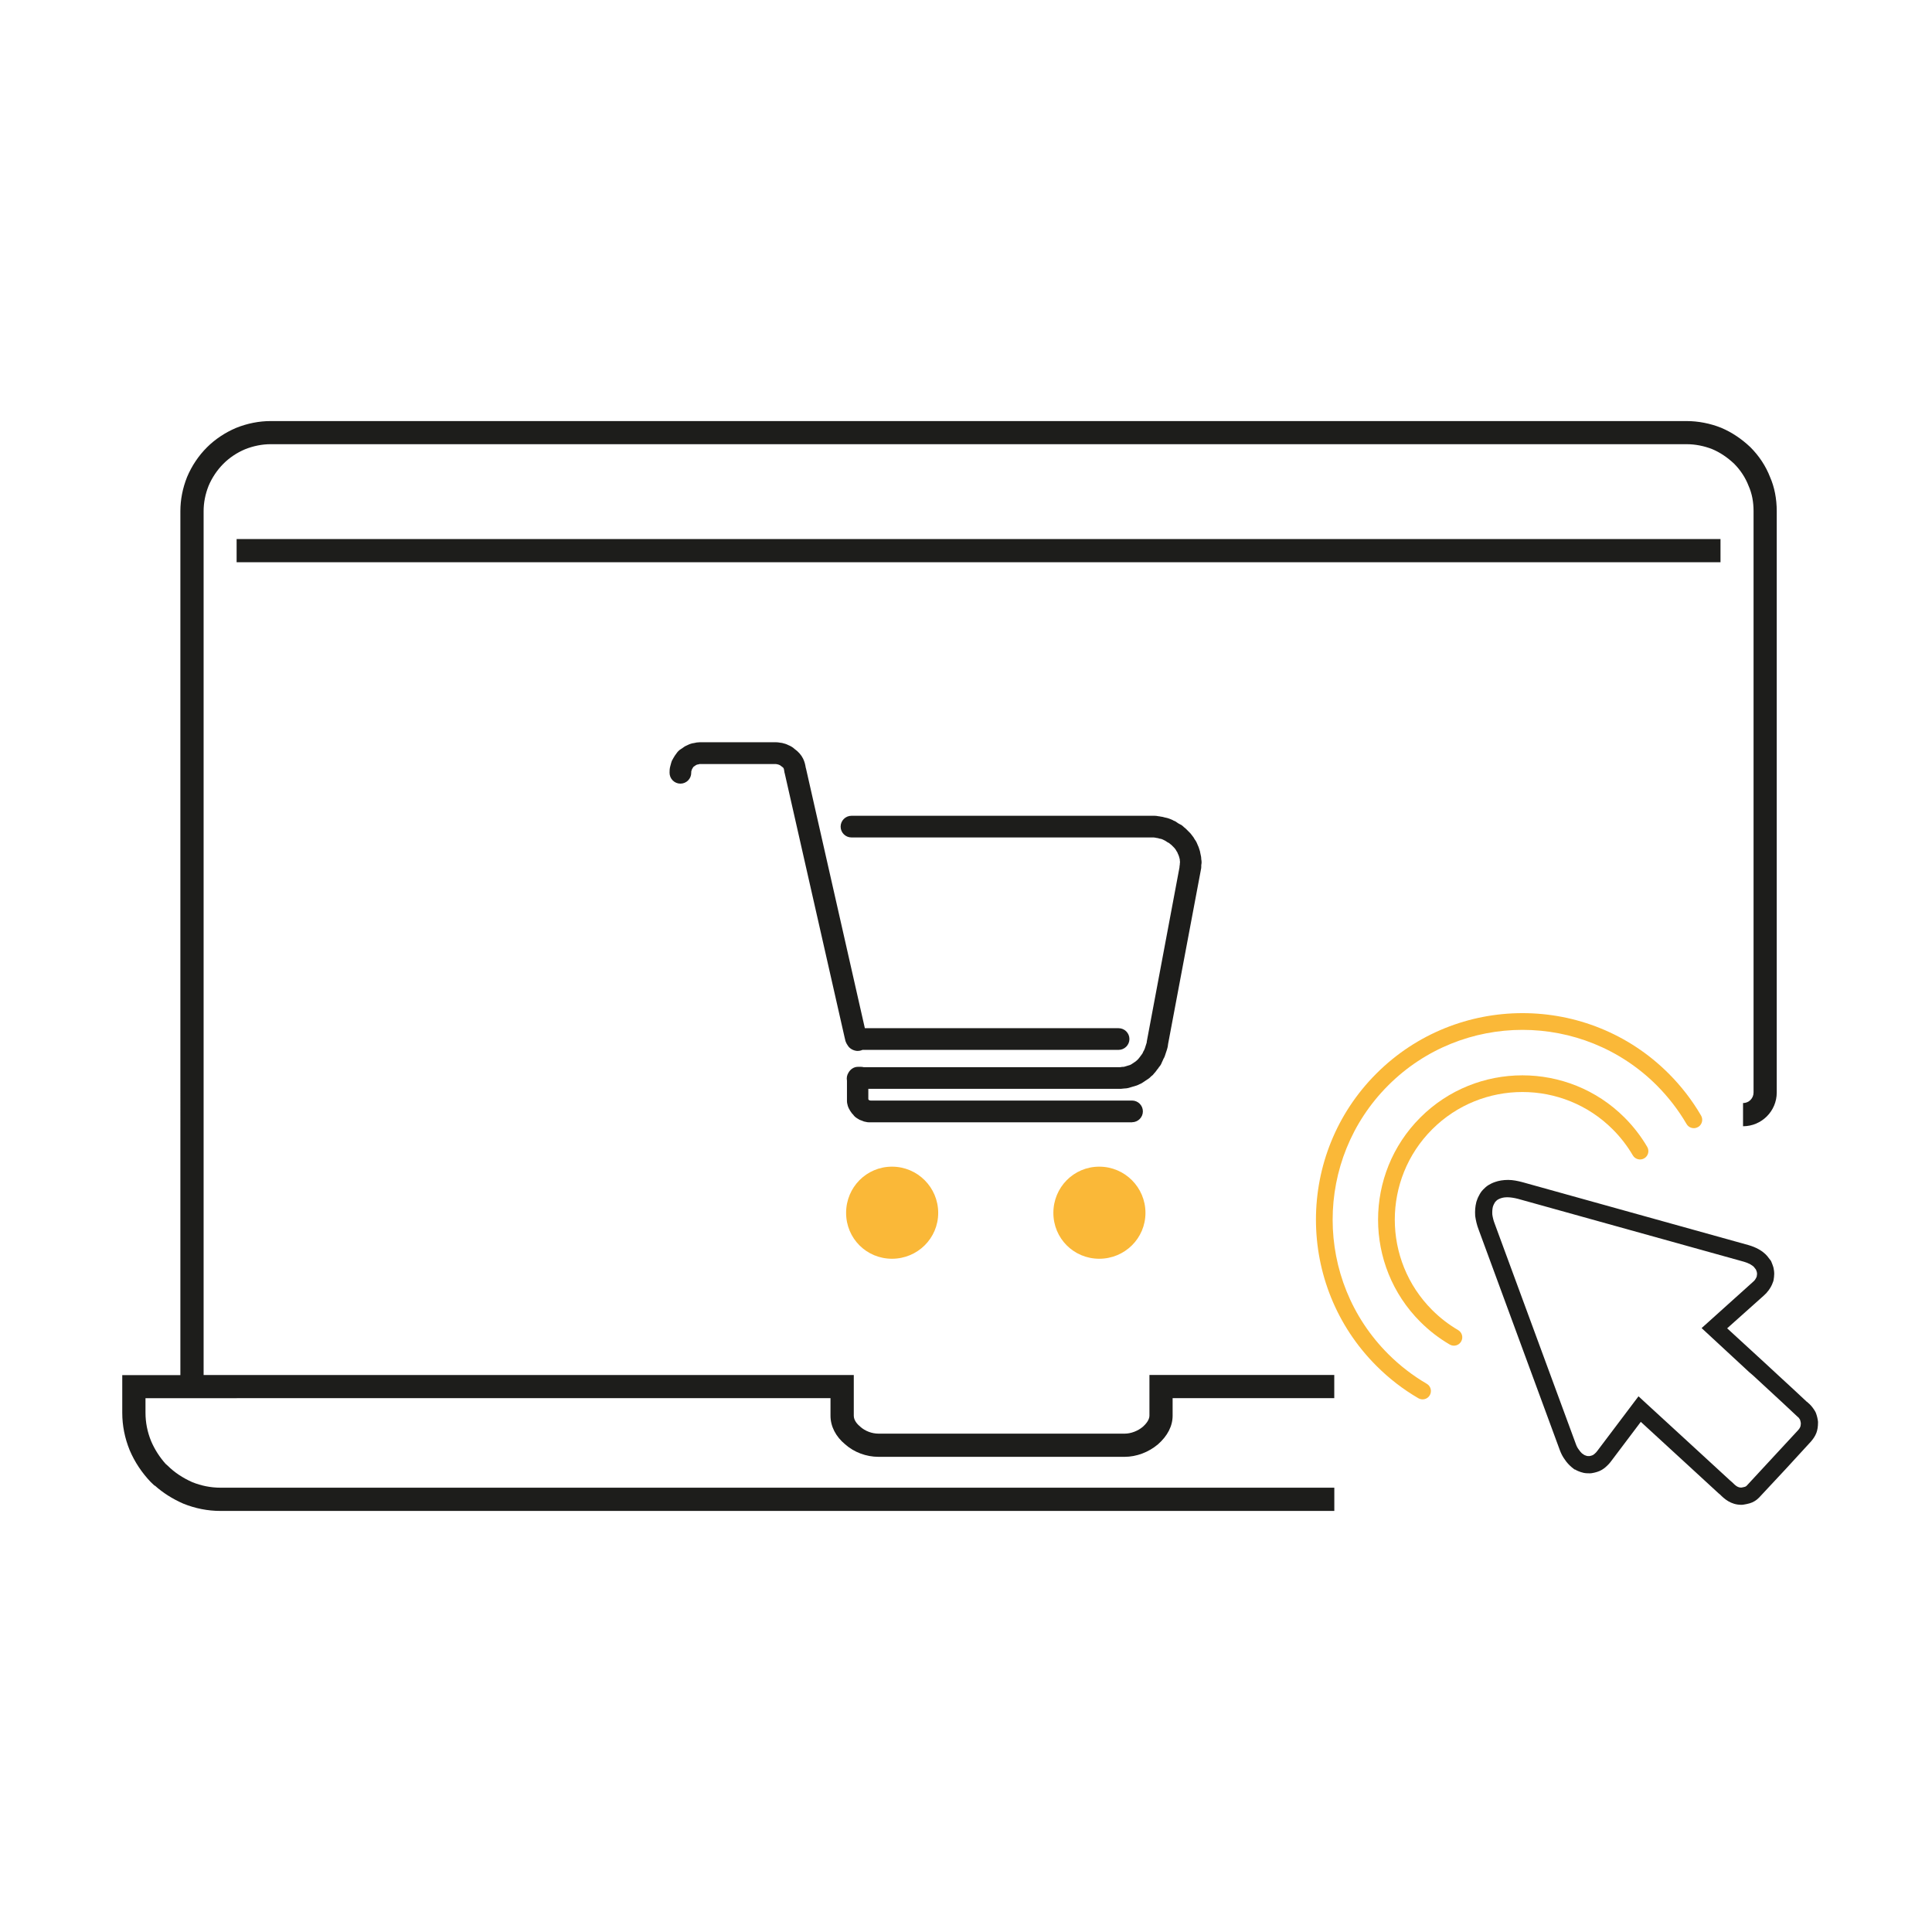<?xml version="1.0" encoding="UTF-8"?>
<svg xmlns="http://www.w3.org/2000/svg" id="Capa_1" data-name="Capa 1" viewBox="0 0 360 360">
  <defs>
    <style>
      .cls-1, .cls-2 {
        fill: #fab838;
      }

      .cls-3 {
        fill: #1d1d1b;
      }

      .cls-2 {
        fill-rule: evenodd;
      }
    </style>
  </defs>
  <g>
    <path class="cls-3" d="M324.49,280.4c-2.01,0-3.22-1.16-3.97-1.9l-.31-.26-5.77-5.31c-1.62-1.5-3.26-3-4.89-4.49-1.27-1.17-2.54-2.33-3.81-3.5l-5.52,7.32c-.29,.4-.63,.76-1.07,1.14-.33,.28-.86,.67-1.56,.87-.33,.11-.66,.18-1.04,.24l-.26,.02c-.36,0-.77,0-1.18-.08-.39-.08-.73-.21-1.03-.33-.23-.09-.42-.2-.59-.3h-.09l-.5-.39c-.55-.47-.97-.93-1.31-1.45-.37-.49-.69-1.09-.94-1.77l-15.11-41.04c-.38-.96-.55-1.86-.64-2.46l-.02-.13c-.06-.93,0-1.76,.2-2.54l.03-.12c.11-.33,.24-.73,.47-1.13,.17-.34,.41-.76,.78-1.13,.31-.31,.61-.61,1.03-.86,.27-.16,.7-.39,1.18-.55,.69-.25,1.53-.39,2.45-.39s1.81,.2,2.63,.41l42.21,11.75c.68,.2,1.29,.45,1.83,.75,.66,.37,1.2,.8,1.61,1.28l.7,.91,.08,.19c.12,.28,.23,.57,.34,.91l.05,.2c.06,.28,.13,.66,.13,1.13,0,.4-.07,.8-.12,1.13l-.06,.24c-.11,.34-.31,.83-.62,1.31-.16,.26-.35,.52-.58,.76v.03l-.54,.53-6.85,6.12,6.93,6.36c.96,.89,1.88,1.73,2.79,2.58,1.71,1.57,3.42,3.15,5.12,4.75h.03l.52,.47c.39,.39,.73,.84,1.03,1.36l.11,.23c.21,.55,.34,1.1,.4,1.66v.17c0,.73-.1,1.36-.3,1.9-.26,.68-.67,1.21-1,1.6l-4.68,5.1-5.01,5.37c-.52,.53-1.12,.88-1.75,1.06-.41,.12-.77,.18-1.12,.24l-.24,.03c-.06,0-.13,0-.19,0Zm-2.13-4.55l.38,.33c.69,.69,1.08,1.01,1.73,1.01,.22-.04,.44-.08,.68-.15,.11-.03,.22-.1,.32-.2l9.6-10.37c.2-.23,.33-.43,.39-.6,.06-.17,.1-.41,.1-.67-.03-.24-.08-.45-.16-.68-.08-.13-.17-.26-.26-.37l-.2-.17c-1.84-1.74-3.7-3.45-5.55-5.16-.92-.85-1.84-1.69-2.75-2.54l-.67-.57-8.9-8.24,9.52-8.56c.28-.23,.4-.39,.45-.48l.06-.09c.08-.12,.17-.29,.24-.48,.03-.17,.06-.37,.06-.47,0-.12-.02-.24-.05-.4-.05-.15-.11-.29-.16-.43l-.39-.5c-.1-.11-.35-.3-.67-.48-.33-.18-.73-.35-1.16-.47l-42.14-11.73c-1.48-.37-2.47-.36-3.21-.09-.2,.07-.4,.16-.59,.28-.08,.05-.23,.19-.39,.36-.04,.04-.11,.13-.22,.36l-.06,.11c-.06,.1-.13,.3-.19,.48-.1,.42-.13,.89-.1,1.43,.07,.47,.19,1.07,.45,1.72l15.13,41.08c.14,.39,.31,.72,.55,1.02,.18,.27,.36,.48,.58,.69l.17,.11c.11,.09,.24,.18,.3,.2,.17,.07,.33,.14,.48,.17,.08,.02,.25,.02,.42,.02,.17-.03,.32-.06,.49-.12,.15-.04,.28-.13,.45-.27,.24-.2,.39-.36,.54-.57l7.68-10.18,1.3,1.2c1.69,1.56,3.4,3.13,5.11,4.69,1.64,1.5,3.28,3,4.9,4.5l5.74,5.28Z"></path>
    <path class="cls-3" d="M248.63,281.54H41.09c-2.38,0-4.72-.46-6.96-1.37-2.04-.9-3.79-2.02-5.26-3.34h-.07l-.71-.67c-1.67-1.75-2.99-3.74-3.92-5.92-.93-2.28-1.39-4.62-1.39-6.99v-7.02h10.83V95.25c0-2.14,.42-4.29,1.25-6.37,.88-2.09,2.16-3.99,3.71-5.53,1.5-1.5,3.38-2.75,5.43-3.62,2.09-.84,4.29-1.27,6.41-1.27H314.27c2.16,0,4.39,.43,6.44,1.25,1.97,.83,3.78,2.04,5.43,3.6,1.65,1.64,2.91,3.57,3.69,5.6,.81,1.84,1.24,4.01,1.24,6.34v108.33c0,3.46-2.82,6.28-6.28,6.28v-4.32c1.08,0,1.96-.88,1.96-1.96V95.25c0-1.76-.3-3.29-.92-4.7-.6-1.56-1.53-2.97-2.71-4.15-1.23-1.16-2.6-2.09-4.05-2.7-1.51-.6-3.17-.93-4.79-.93H50.41c-1.57,0-3.22,.33-4.76,.95-1.5,.63-2.9,1.57-4.01,2.68-1.16,1.16-2.12,2.58-2.77,4.12-.61,1.53-.93,3.13-.93,4.72v160.97h121.15v7.59c0,.87,.66,1.59,1.21,2.05,.93,.83,2.19,1.29,3.41,1.29h45.85c1.16,0,2.46-.49,3.39-1.28,.44-.39,1.23-1.21,1.23-2.06v-7.59h34.44v4.32h-30.12v3.27c0,1.92-.95,3.77-2.74,5.34-1.76,1.48-4.01,2.32-6.21,2.32h-45.85c-2.29,0-4.56-.85-6.22-2.33-1.74-1.43-2.73-3.34-2.73-5.33v-3.27H27.11v2.7c0,1.82,.35,3.61,1.06,5.33,.65,1.51,1.55,2.93,2.69,4.21l.41,.36c1.22,1.22,2.76,2.25,4.56,3.05,1.66,.67,3.45,1.03,5.26,1.03H248.63v4.32Zm71.97-176.78H44.09v-4.32H320.59v4.32Z"></path>
  </g>
  <path class="cls-3" d="M159.85,195.83c-.73,0-1.53-.4-1.89-1.03-.07-.09-.13-.18-.18-.28l-.12-.24c-.11-.22-.18-.45-.21-.69,0-.03-.02-.06-.03-.1l-11.19-49.35c-.04-.12-.07-.24-.08-.36-.05-.32-.08-.51-.13-.61-.06-.13-.25-.27-.4-.37-.09-.06-.17-.12-.25-.19-.08-.03-.15-.07-.23-.11-.11-.02-.21-.05-.31-.09-.09,0-.18-.02-.27-.04h-14.21s-.1,.04-.21,.06c-.08,.02-.16,.04-.24,.04-.07,.03-.14,.06-.21,.09-.05,.04-.09,.07-.14,.1l-.31,.21h-.01s-.03,.05-.05,.08l-.08,.11c-.05,.07-.09,.14-.12,.21-.03,.04-.05,.08-.07,.13-.01,.03-.02,.07-.03,.1l-.08,.29s0,0,0,.01c0,.07,0,.13,0,.2,0,1.12-.91,2.02-2.02,2.02s-2.02-.91-2.02-2.02c0-.33,0-.78,.14-1.25,.03-.13,.07-.25,.1-.37l.08-.29c.06-.23,.15-.44,.28-.63,.04-.06,.08-.13,.11-.2,.09-.16,.18-.31,.27-.45,.09-.14,.19-.27,.29-.4l.08-.11c.1-.15,.22-.28,.35-.4,.08-.09,.18-.16,.28-.23l.47-.31c.32-.26,.68-.44,.94-.54,.37-.19,.78-.32,1.2-.37,.31-.08,.65-.14,1.02-.14h14.26c.23,0,.46,.03,.66,.07,.33,.02,.61,.09,.83,.17,.09,.01,.17,.03,.23,.06,.19,.06,.38,.15,.56,.24,.09,.03,.21,.09,.3,.13,.18,.09,.49,.25,.82,.56,.73,.52,1.26,1.12,1.61,1.82,.29,.59,.4,1.12,.49,1.65v.02c.03,.06,.05,.13,.06,.2l10.96,48.36h47.28c1.12,0,2.02,.91,2.02,2.02s-.91,2.02-2.02,2.02h-47.72c-.26,.12-.56,.19-.86,.19Zm-31.11-51.89s0,0,0,0c0,0,0,0,0,0Zm.04-.18h0Zm.87-1.18h0Zm15.68-.02s0,0,0,0h0Zm-15.67-.07h0Zm.21-.08s0,0,0,0c0,0,0,0,0,0Zm15.28-4.03s.07,0,.11,0c-.03,0-.07,0-.11,0Z"></path>
  <path class="cls-3" d="M211,209.13h-49.03c-.23,0-.44-.03-.62-.08-.23-.03-.46-.09-.67-.2-.03-.01-.06-.03-.1-.04-.27-.07-.52-.19-.74-.35-.04-.02-.07-.04-.11-.07-.14-.08-.3-.19-.47-.35-.11-.11-.2-.22-.29-.35l-.06-.06c-.08-.08-.25-.25-.4-.51-.08-.1-.15-.22-.22-.37-.1-.15-.18-.31-.24-.48-.05-.12-.1-.28-.14-.48-.06-.2-.09-.4-.09-.61v-3.8c-.1-.52,0-1.06,.28-1.5,.35-.63,1-1.09,1.74-1.09h.58c.17,0,.34,.02,.5,.06h47.63c.08,0,.15,0,.22,0,.18-.04,.36-.06,.57-.06,.02,0,.05,0,.07,0,.19-.05,.34-.1,.48-.14,.05-.02,.12-.04,.16-.05,.2-.05,.35-.1,.5-.15,.09-.05,.17-.09,.26-.13l.83-.56c.11-.11,.22-.21,.36-.32,.09-.11,.18-.21,.25-.29,.11-.16,.23-.32,.36-.48,.08-.11,.16-.23,.25-.34,.02-.04,.04-.08,.06-.11,.06-.17,.15-.35,.25-.5,.04-.12,.09-.23,.15-.34l.36-1.13c0-.13,0-.17,.03-.29l6.07-32.33c0-.17,.02-.34,.06-.5v-.14c0-.11,.02-.24,.04-.38-.03-.14-.04-.3-.04-.46-.05-.15-.09-.31-.12-.47l-.04-.12s-.04-.13-.05-.14l-.04-.12c-.07-.12-.13-.25-.17-.38l-.04-.1c-.13-.18-.22-.34-.28-.46l-.12-.17c-.06-.07-.11-.14-.17-.21l-.55-.55c-.18-.12-.3-.24-.38-.31-.04-.02-.07-.04-.1-.06-.18-.08-.35-.18-.5-.3-.05-.03-.1-.06-.16-.1-.14-.06-.28-.13-.42-.21-.04-.02-.08-.03-.12-.05l-.15-.06c-.07-.01-.13-.03-.18-.04-.17-.02-.33-.06-.49-.13-.12,0-.24-.03-.33-.05l-.08-.02c-.13-.01-.26-.03-.37-.05h-56.32c-1.12,0-2.02-.91-2.02-2.02s.91-2.02,2.02-2.02h56.48c.19,0,.49,.03,.69,.08,.12,.01,.24,.03,.31,.04l.07,.02c.32,.03,.59,.1,.81,.17,.04,0,.07,.01,.1,.02,.13,.02,.27,.05,.4,.09l.19,.06c.14,.05,.25,.09,.36,.13l.14,.06c.17,.06,.34,.14,.49,.24,.24,.08,.48,.21,.68,.38,.06,.04,.14,.08,.21,.14,.1,.05,.18,.1,.24,.13,.25,.1,.47,.25,.66,.44l.11,.11c.12,.08,.23,.17,.33,.27l.83,.83c.1,.1,.19,.21,.26,.32l.09,.11c.1,.13,.2,.25,.3,.4,.09,.13,.16,.26,.22,.38,.03,.04,.07,.09,.1,.13,.22,.32,.34,.63,.43,.86,.16,.3,.24,.58,.3,.77,.09,.26,.19,.56,.23,.91,.08,.29,.15,.66,.15,1.02,.04,.16,.06,.37,.06,.58,0,.14-.03,.33-.06,.5v.34c0,.19-.03,.38-.08,.56,0,.05-.01,.09-.02,.13l-6.08,32.3c-.02,.36-.1,.64-.16,.86-.01,.04-.05,.2-.07,.24l-.39,1.17c-.06,.17-.14,.34-.24,.49-.05,.13-.1,.26-.17,.39-.04,.11-.1,.21-.15,.32-.1,.3-.29,.6-.51,.83-.02,.03-.07,.11-.13,.2-.08,.11-.16,.22-.26,.32-.01,.02-.06,.1-.12,.18-.07,.11-.17,.23-.26,.33-.07,.07-.11,.11-.13,.13-.15,.23-.35,.43-.58,.58-.06,.05-.11,.11-.18,.18-.09,.09-.21,.19-.32,.26l-1.16,.77c-.15,.1-.31,.18-.48,.24-.21,.11-.4,.2-.59,.26-.21,.07-.43,.14-.71,.21-.21,.07-.41,.13-.66,.2-.37,.11-.72,.13-.98,.14-.37,.06-.67,.06-.92,.06h-46.69v1.94s0,0,0,0c.01,.02,.03,.04,.04,.06,.04,.04,.08,.08,.12,.12,.02,0,.04,.01,.05,.02,.02,0,.03,0,.05,.01,.05,0,.11,.02,.16,.03h48.72c1.12,0,2.02,.91,2.02,2.02s-.91,2.02-2.02,2.02Zm-50.31-2.53h0Zm2.52-.98h0Zm46.05-6.78s0,0,0,0c0,0,0,0,0,0Zm10.45-39.34h0s0,0,0,0Zm0,0h0s0,0,0,0Zm-.05-.1h0s0,0,0,0Zm2.86-3.13h0s0,0,0,0Zm-2.06-2.24s0,0,0,0c0,0,0,0,0,0Z"></path>
  <path class="cls-2" d="M166.21,217.39c4.76,0,8.61,3.86,8.61,8.61s-3.86,8.55-8.61,8.55-8.55-3.79-8.55-8.55,3.79-8.61,8.55-8.61h0Z"></path>
  <path class="cls-2" d="M204.83,217.39c4.76,0,8.61,3.86,8.61,8.61s-3.86,8.55-8.61,8.55-8.55-3.79-8.55-8.55,3.79-8.61,8.55-8.61h0Z"></path>
  <path class="cls-1" d="M316.72,209.77c-.09,.09-.2,.18-.32,.24-.74,.43-1.7,.18-2.13-.56-1.53-2.62-3.4-5.04-5.55-7.2-13.8-13.8-36.25-13.8-50.05,0-13.8,13.8-13.8,36.25,0,50.05,2.16,2.16,4.57,4.02,7.19,5.55,.74,.43,.99,1.39,.56,2.13-.43,.75-1.39,.99-2.13,.56-2.85-1.66-5.48-3.69-7.82-6.04-15.01-15.01-15.02-39.45,0-54.46s39.45-15.01,54.46,0c2.35,2.35,4.38,4.98,6.04,7.83,.36,.63,.25,1.4-.24,1.89Z"></path>
  <path class="cls-1" d="M272.02,250.29c-.49,.49-1.26,.61-1.89,.24-1.99-1.16-3.83-2.58-5.48-4.23-10.49-10.49-10.49-27.57,0-38.06,10.49-10.49,27.57-10.49,38.06,0,1.64,1.64,3.06,3.48,4.23,5.47,.43,.74,.18,1.7-.56,2.13-.74,.43-1.7,.18-2.13-.56-1.03-1.76-2.29-3.39-3.74-4.84-9.28-9.28-24.38-9.28-33.65,0-9.28,9.28-9.28,24.38,0,33.66,1.46,1.46,3.08,2.71,4.84,3.74,.74,.43,1,1.39,.56,2.13-.07,.12-.15,.23-.25,.32Z"></path>
</svg>
